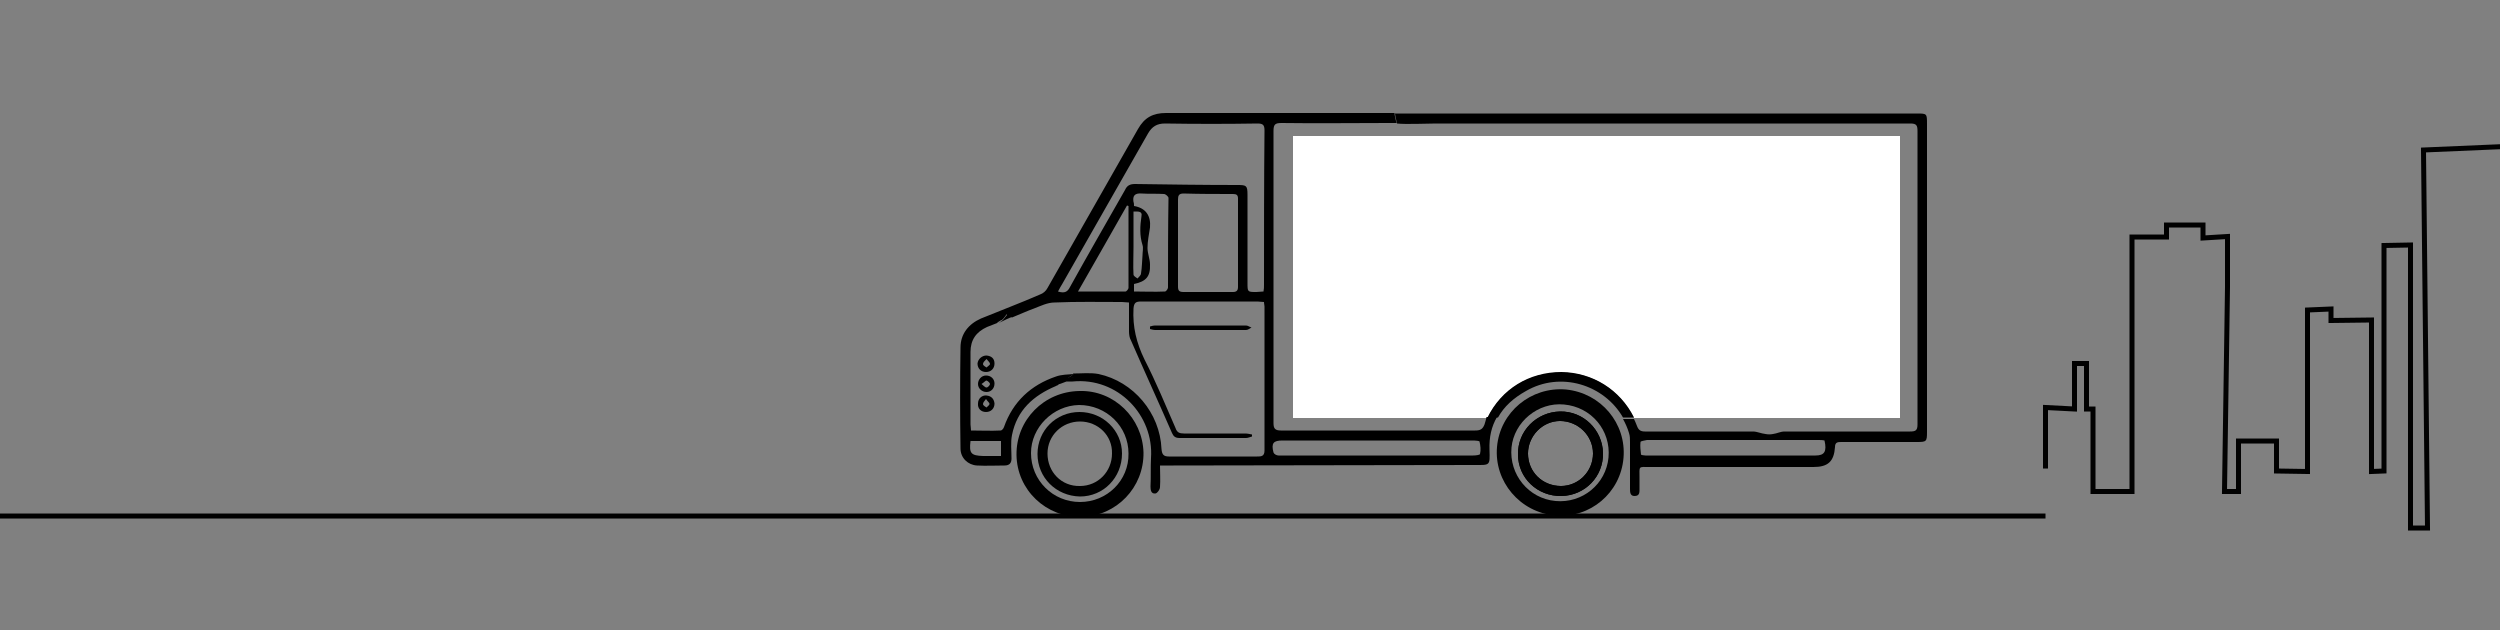 <svg class="visibl-mob" version="1.1" id="Layer_1" xmlns="http://www.w3.org/2000/svg" xmlns:xlink="http://www.w3.org/1999/xlink" x="0px" y="0px" viewBox="1200 0 500 126" enable-background="new 0 0 1912 126" xml:space="preserve">
    <rect x="1200" y="0" width="500" height="126" fill="#808080" stroke="none"/>
    <style>
          .btm-trk{
            animation: btm-trk 8s linear infinite;
          }
              @keyframes btm-trk {
                from {
                  transform: translateX(0);
                }
                to {
                  transform: translateX(-90%);
                }
              }
        </style>
        <polyline fill="none" stroke="#010101" stroke-miterlimit="10" points="1609.1,93.7 1609.1,81.5 1614.9,81.8 1614.9,72.7 
              1617.3,72.7 1617.3,81.8 1618.6,81.8 1618.6,98.3 1626.4,98.3 1626.4,47.4 1633.3,47.4 1633.3,45 1640.6,45 1640.6,47.6 
              1645.5,47.3 1645.5,57.4 1644.9,98.3 1647.7,98.3 1647.7,88.2 1655.3,88.2 1655.3,94.2 1661.5,94.3 1661.5,62 1666.2,61.8 
              1666.2,64.1 1674.3,64 1674.3,94.3 1676.8,94.2 1676.8,49.1 1682.1,49 1682.1,105.6 1685.5,105.6 1684.7,30 1703.4,29.2 
              1703.4,96.9 1709.4,96.9 1709.4,34.4 1711.9,34.4 1711.9,29.5 1714.2,29.5 1714.2,25.7 1715.9,25.7 1715.9,23 1718.1,23 
              1725.9,13.9 1729.6,22.7 1729.6,29.5 1731.6,29.5 1731.6,34.5 1732.8,34.5 1732.8,110 1734.7,110 1734.5,59 1735.7,58.6 
              1735.7,53.9 1745.8,54 1745.8,58.7 1748.4,58.6 1748.4,63.5 1749.5,63.6 1749.5,68.8 1752.3,68.9 1752.3,84.2 1760.3,84 
              1760.3,93.2 1766.8,93.3 1766.8,66.1 1771.7,66 1771.7,38.5 1775.1,38.5 1775.1,34 1780.6,34 1780.3,32.6 1786.4,32.9 1786.4,34.3 
              1790.7,34.2 1790.7,37.6 1792.5,37.6 1792.5,80.4 1798.9,80.5 1798.9,84.2 1803.2,83.9 1803.2,106.9 1806.3,106.7 1806.3,50.7 
              1809.6,50.6 1809.2,43 1817.1,36.7 1824,43.5 1824,50.9 1828.5,50.7 1828.5,110.3 1831.2,110.3 1831.5,74.3 1843.2,74.3 
              1843.2,113.1 1843.2,119.7 1846.8,119.7 1846.8,59.6 1874.9,59.7 1874.9,90 1892.2,89.8 1892.3,163.7 "></polyline>
            <polyline fill="none" stroke="#010101" stroke-miterlimit="10" points="-2.7,140.5 -2.6,80.9 11.3,81.1 11.3,56.7 34,56.6 34,105 
              36.9,105 36.9,99.8 36.9,68.5 46.3,68.4 46.5,97.5 48.7,97.5 48.7,49.5 52.4,49.6 52.4,43.6 57.9,38.1 64.3,43.2 64,49.4 66.6,49.4 
              66.6,94.6 69.1,94.7 69.1,76.2 72.6,76.4 72.6,73.4 77.8,73.4 77.8,38.8 79.3,38.9 79.3,36.1 82.7,36.2 82.7,35.1 87.6,34.8 
              87.4,36 91.8,35.9 91.8,39.5 94.5,39.5 94.5,61.8 98.5,61.9 98.5,83.7 103.7,83.7 103.7,76.3 110.2,76.4 110.2,64.1 112.5,64 
              112.5,59.8 113.3,59.8 113.3,55.8 115.4,55.9 115.4,52.1 123.6,52 123.6,55.8 124.5,56.1 124.4,97.3 125.9,97.3 125.9,36.4 
              126.9,36.3 126.9,32.3 128.5,32.3 128.5,26.8 131.5,19.7 137.7,27.1 139.5,27.1 139.5,29.3 140.9,29.3 140.9,32.4 142.8,32.4 
              142.8,36.2 144.8,36.3 144.8,86.7 149.6,86.7 149.6,32.1 164.7,32.7 164,93.7 166.8,93.7 166.8,48 171.1,48.1 171.1,84.5 
              173.1,84.6 173.1,60.1 179.6,60.2 179.6,58.4 183.4,58.5 183.4,84.6 188.4,84.5 188.4,79.6 194.6,79.6 194.6,87.8 196.8,87.8 
              196.3,54.8 196.3,46.6 200.2,46.9 200.2,44.8 206.2,44.8 206.2,46.8 211.7,46.8 211.7,87.8 218,87.8 218,74.5 219,74.5 219,67.2 
              221,67.2 221,74.5 225.7,74.2 225.7,84.1 225.7,103.2 231.6,103.2 1609.1,103.2 "></polyline>
            <g class="btm-trk">
              <g>
                <path fill="none" d="M1415.6,58.4c3.4,0,6.4,0,9.5,0c0.2,0,0.6-0.4,0.6-0.7c0-5.5,0-10.9,0-16.4c-0.1,0-0.2-0.1-0.3-0.1
                  C1422.2,46.8,1419,52.4,1415.6,58.4z"></path>
                <path fill="none" d="M1396.5,91.1c1.2,0,2.4,0,3.6,0c0-1.1,0-2,0-3c-2,0-4,0-6.1,0C1393.8,90.7,1394.2,91.1,1396.5,91.1z"></path>
                <path fill="none" d="M1427.5,55.8c0.2-0.3,0.6-0.6,0.7-1c0.2-1.2,0.2-2.4,0.3-3.6c0-0.7,0.2-1.5,0-2.1c-0.7-1.9-0.5-3.9-0.2-5.8
                  c0.2-1-0.7-0.9-1.6-0.9c0,2.5,0,4.8,0,7.1c0,1.9,0,3.7,0,5.6C1426.7,55.3,1427.3,55.5,1427.5,55.8z"></path>
                <path fill="none" d="M1413.4,76.4L1413.4,76.4C1413.5,76.4,1413.4,76.4,1413.4,76.4z"></path>
                <path fill="none" d="M1419.7,74.8c7,1.5,12.3,7.8,12.6,15c0,1.1,0.3,1.5,1.5,1.5c5.9-0.1,11.7,0,17.6,0c0.8,0,1.5,0,1.5-1.2
                  c0-9.6,0-19.2,0-28.8c0-0.2,0-0.5-0.1-0.9c-0.4,0-0.9-0.1-1.3-0.1c-7.8,0-15.6,0-23.3,0c-1.1,0-1.4,0.3-1.5,1.4
                  c-0.3,3.6,0.5,6.9,2.2,10.2c2.2,4.5,4.2,9.1,6.2,13.7c0.4,0.9,0.9,1.1,1.7,1.1c4.1,0,8.2,0,12.2,0c0.5,0,0.9,0.1,1.4,0.2
                  c0,0.1,0,0.3,0,0.4c-0.4,0.1-0.8,0.2-1.2,0.3c-4.4,0-8.8,0-13.3,0c-0.8,0-1.2-0.3-1.5-1c-2.7-6.2-5.5-12.3-8.2-18.5
                  c-0.2-0.6-0.3-1.2-0.4-1.8c0-1.9,0-3.7,0-5.8c-0.5,0-1-0.1-1.4-0.1c-4.5,0-9-0.1-13.5,0.1c-1.4,0-2.8,0.7-4.1,1.2
                  c-1.5,0.5-2.9,1.2-4.4,1.8c0-0.3-2,0.9-2.7,1.1c-0.7,0.3-1.5,0.6-2.3,0.9c-2.2,0.9-3.3,2.6-3.3,5c0,4.8,0,9.7,0,14.5
                  c0,0.3,0,0.7,0.1,1.2c2,0,3.9,0,5.9,0c0.2,0,0.6-0.4,0.7-0.7c1.8-5.1,5.3-8.4,10.4-10.1c1.1-0.4,2.4-0.3,3.6-0.5l0,0
                  C1416.3,74.8,1418.1,74.5,1419.7,74.8z"></path>
                <path fill="none" d="M1456.4,24.6c-1.3,0-1.6,0.3-1.6,1.6c0,19.5,0,39,0,58.4c0,1.1,0.3,1.5,1.5,1.5c12.9,0,25.9,0,38.8,0
                  c1,0,1.5-0.2,1.9-1.2c0.2-0.5,0.4-0.9,0.6-1.4h-38.9V27.2H1580v56.4h-53.2c0.2,0.5,0.5,0.9,0.6,1.4c0.3,0.9,0.7,1.1,1.6,1.1
                  c7.2,0,14.4,0,21.6,0c0.8,0,1.7,0.4,2.5,0.5c0.5,0.1,1,0.1,1.5,0c0.8-0.1,1.5-0.5,2.3-0.5c8.4,0,16.8,0,25.1,0
                  c1.1,0,1.5-0.3,1.5-1.4c0-19.6,0-39.1,0-58.7c0-1.1-0.2-1.5-1.4-1.5c-16.8,0-33.6,0-50.4,0c-14.8,0-29.7,0-44.5,0
                  c-1.6,0-6.1,0.2-7.8,0c-0.6,0-1.2,0-1.7,0C1470.6,24.6,1463.5,24.6,1456.4,24.6z"></path>
                <path fill="none" d="M1479.3,24.2c0,0.1,0,0.2,0.1,0.4C1479.4,24.5,1479.3,24.4,1479.3,24.2z"></path>
                <path fill="none" d="M1401,62.7C1401.1,62.7,1401.1,62.7,1401,62.7C1401.1,62.7,1401.1,62.7,1401,62.7z"></path>
                <path fill="none" d="M1432.7,38.8c-1.5-0.1-3,0-4.5-0.1c-1.3-0.1-1.8,0.4-1.6,1.7c0,0.3,0,0.6,0.1,0.8c2.5,0.4,3.5,2.1,3.2,4.3
                  c-0.1,1.4-0.5,2.7-0.5,4.1c0,1.1,0.4,2.2,0.5,3.3c0.1,2.4-0.8,3.4-3.2,3.9c0,0.5,0,0.9,0,1.5c2.1,0,4.2,0,6.2,0
                  c0.2,0,0.6-0.6,0.6-0.8c0-5.9,0-11.9,0-17.8C1433.6,39.3,1433,38.8,1432.7,38.8z"></path>
                <path fill="none" d="M1563.7,88.1c-11.4,0-22.9,0-34.3,0c-0.5,0-1.3,0.2-1.3,0.4c-0.1,0.8,0,1.7,0.1,2.5c0,0.1,0.6,0.2,0.9,0.2
                  c11.3,0,22.7,0,34,0c1.7,0,2.2-0.8,1.8-3C1564.6,88.1,1564.1,88.1,1563.7,88.1z"></path>
                <path fill="none" d="M1446.6,38.9c-3.3,0-6.6,0-9.9-0.1c-0.9,0-1.1,0.4-1.1,1.2c0,2.9,0,5.8,0,8.7s0,5.8,0,8.7
                  c0,0.8,0.2,1.1,1.1,1.1c3.3,0,6.6,0,9.9,0c0.7,0,1-0.3,1-1c0-5.9,0-11.7,0-17.6C1447.6,39.1,1447.2,38.9,1446.6,38.9z"></path>
                <path fill="none" d="M1494.9,88.1c-12.7,0-25.3,0-38,0c-0.1,0-0.2,0-0.3,0c-1.9,0-2.3,0.6-1.8,2.4c0.1,0.3,0.7,0.6,1,0.6
                  c2.1,0.1,4.2,0,6.4,0c4.4,0,8.8,0,13.3,0c6.4,0,12.8,0,19.2,0c0.5,0,1.3-0.1,1.4-0.3c0.1-0.8,0.1-1.7,0-2.5
                  C1496,88.2,1495.3,88.1,1494.9,88.1z"></path>
                <path fill="none" d="M1451.4,24.6c-6.2,0.1-12.3,0.1-18.5,0c-1.6,0-2.6,0.6-3.4,2c-5.7,10-11.4,20-17.1,30c-0.3,0.5-0.5,1-0.9,1.6
                  c1.2,0.4,1.8,0.1,2.4-0.9c3.6-6.5,7.4-12.9,11-19.4c0.5-0.8,1.1-1.2,2-1.2c6.8,0.1,13.7,0.1,20.5,0.2c1.9,0,2,0.2,2,2
                  c0,5.9,0,11.7,0,17.6c0,1.8,0,1.8,1.8,1.8c0.4,0,0.8,0,1.4-0.1c0-0.5,0.1-0.9,0.1-1.3c0-10.3,0-20.7,0-31
                  C1452.8,24.9,1452.5,24.6,1451.4,24.6z"></path>
                <path fill="#FFFFFF" d="M1580,27.2h-121.4v56.4h38.9c2.8-5.7,8.3-9.1,14.8-9.1c6.2,0,11.7,3.5,14.5,9.1h53.2V27.2z"></path>
                <path d="M1585.4,24.8c0-2.1,0-2.1-2.1-2.1c-33.2,0-66.4,0-99.5,0h-4.8c0.1,0.6,0.2,1.1,0.3,1.6c0,0.2,0.1,0.3,0.1,0.4
                  c1.7,0.2,6.2,0,7.8,0c14.8,0,29.7,0,44.5,0c16.8,0,33.6,0,50.4,0c1.2,0,1.4,0.4,1.4,1.5c0,19.6,0,39.1,0,58.7
                  c0,1.2-0.4,1.4-1.5,1.4c-8.4,0-16.8,0-25.1,0c-0.8,0-1.5,0.4-2.3,0.5c-0.5,0.1-1,0.1-1.5,0c-0.9-0.1-1.7-0.5-2.5-0.5
                  c-7.2,0-14.4,0-21.6,0c-0.9,0-1.3-0.3-1.6-1.1c-0.2-0.5-0.4-1-0.6-1.4h-2.2c0.5,0.9,0.9,1.8,1.2,2.8c0.2,0.6,0.2,1.2,0.2,1.8
                  c0,3.1,0,6.2,0,9.3c0,0.7,0,1.5,0.9,1.5c1.1,0,1-0.8,1-1.6c0-0.7,0-1.4,0-2c0-2.5-0.3-2.2,2.1-2.2c6.9,0,13.8,0,20.7,0
                  c4,0,8,0,12,0c2.9,0,4.1-1.1,4.3-4c0-1,0.6-1,1.3-1c5,0,10,0,15.1,0c1.9,0,2-0.1,2-2C1585.4,65.6,1585.4,45.2,1585.4,24.8z
                   M1563.1,91.1c-11.3,0-22.7,0-34,0c-0.3,0-0.9-0.1-0.9-0.2c-0.1-0.8-0.2-1.7-0.1-2.5c0-0.2,0.9-0.3,1.3-0.4c11.4,0,22.9,0,34.3,0
                  c0.4,0,0.8,0,1.2,0.1C1565.4,90.3,1564.9,91.1,1563.1,91.1z"></path>
                <path d="M1413.4,76.5C1413.4,76.5,1413.4,76.4,1413.4,76.5C1413.1,76.6,1413.5,76.5,1413.4,76.5
                  C1413.5,76.4,1413.5,76.4,1413.4,76.5C1413.4,76.4,1413.4,76.5,1413.4,76.5z"></path>
                <path d="M1479,22.6c0,0.5,0.2,1.2,0.3,1.6C1479.2,23.7,1479.1,23.2,1479,22.6z"></path>
                <path d="M1414.2,75.6c0.7,0,0.9-0.3,0.5-0.8c0,0,0,0-0.1,0c0.3,0.2-3.3,2-3.1,2.2c0.5-0.3,0.9-0.7,1.4-1
                  C1413.3,75.8,1413.7,75.6,1414.2,75.6z"></path>
                <path d="M1413.4,76.4L1413.4,76.4C1413.5,76.4,1413.5,76.4,1413.4,76.4z"></path>
                <path d="M1496.9,84.9c-0.4,1-0.9,1.2-1.9,1.2c-12.9,0-25.9,0-38.8,0c-1.2,0-1.5-0.4-1.5-1.5c0-19.5,0-39,0-58.4
                  c0-1.3,0.3-1.6,1.6-1.6c7.1,0.1,14.2,0,21.3,0c0.5,0,1.1,0,1.7,0c0-0.1,0-0.2-0.1-0.4c-0.1-0.4-0.3-1.2-0.3-1.6c-3,0-6,0-9,0
                  c-12.2,0-24.5,0-36.7,0c-2.6,0-4.3,0.9-5.6,3.2c-6,10.6-12.1,21.2-18.1,31.8c-0.3,0.6-0.9,1.1-1.5,1.3c-3.9,1.7-7.9,3.2-11.8,4.8
                  c-2.5,1.1-4.1,3.1-4.1,5.8c-0.1,6.7-0.1,13.4,0,20.2c0,1.9,1.5,3.3,3.3,3.4s3.7,0,5.5,0c1,0,1.4-0.5,1.4-1.4
                  c0-1.6-0.2-3.2,0.1-4.7c1-5,4.3-7.9,8.8-9.8c0.1-0.1,0.3-0.1,0.4-0.2c-0.2-0.2,3.3-2.1,3.1-2.2c0,0,0,0,0.1,0l0,0
                  c-1.2,0.1-2.5,0.1-3.6,0.5c-5,1.7-8.6,5-10.4,10.1c-0.1,0.3-0.4,0.7-0.7,0.7c-1.9,0.1-3.9,0-5.9,0c0-0.5-0.1-0.9-0.1-1.2
                  c0-4.8,0-9.7,0-14.5c0-2.4,1.1-4,3.3-5c0.8-0.3,1.5-0.6,2.3-0.9c-0.1,0-0.2,0-0.2,0c-0.4,0.1,1.6-1.5,1.7-1.7l0,0l0,0
                  c0.1,0.1,0.1,0.1,0.2,0.2c-0.4,0.4-0.7,1-1.2,1.3c-0.2,0.1-0.3,0.2-0.5,0.3c0.6-0.2,2.7-1.4,2.7-1.1c1.5-0.6,3-1.3,4.4-1.8
                  c1.3-0.5,2.7-1.2,4.1-1.2c4.5-0.2,9-0.1,13.5-0.1c0.4,0,0.9,0.1,1.4,0.1c0,2,0,3.9,0,5.8c0,0.6,0.1,1.3,0.4,1.8
                  c2.7,6.2,5.5,12.3,8.2,18.5c0.3,0.7,0.7,1,1.5,1c4.4,0,8.8,0,13.3,0c0.4,0,0.8-0.2,1.2-0.3c0-0.1,0-0.3,0-0.4
                  c-0.5-0.1-0.9-0.2-1.4-0.2c-4.1,0-8.2,0-12.2,0c-0.9,0-1.4-0.2-1.7-1.1c-2-4.6-3.9-9.2-6.2-13.7c-1.6-3.3-2.4-6.5-2.2-10.2
                  c0.1-1.1,0.4-1.4,1.5-1.4c7.8,0,15.6,0,23.3,0c0.4,0,0.8,0.1,1.3,0.1c0,0.4,0.1,0.6,0.1,0.9c0,9.6,0,19.2,0,28.8
                  c0,1.2-0.7,1.2-1.5,1.2c-5.9,0-11.7,0-17.6,0c-1.1,0-1.4-0.4-1.5-1.5c-0.3-7.2-5.6-13.5-12.6-15c-1.6-0.3-3.4-0.1-5.1-0.1
                  c0.4,0.6,0.2,0.8-0.5,0.8c-0.4,0-0.9,0.2-1.3,0.4c-0.5,0.3-0.9,0.7-1.4,1l0,0c-0.2,0.2,1.7-0.5,1.9-0.6l0,0l0,0l0,0
                  c0.1,0,0.1,0,0.1,0c0.4,0,0.7,0,1.1,0c9.1-0.9,16.3,6.8,15.7,15.3c-0.1,1.9,0,3.8-0.1,5.7c0,0.7,0.1,1.5,1,1.4
                  c0.4-0.1,0.9-0.8,0.9-1.3c0.1-1.4,0-2.8,0-4.3c1,0,1.8,0,2.7,0c20.1,0,40.1-0.1,60.2-0.1c3.1,0,3.1,0.2,3-3
                  c-0.1-2.6,0.4-4.7,1.5-6.6h-2.1C1497.2,84,1497,84.5,1496.9,84.9z M1394.1,88.2c2,0,4,0,6.1,0c0,1,0,1.9,0,3c-1.3,0-2.4,0-3.6,0
                  C1394.2,91.1,1393.8,90.7,1394.1,88.2z M1425.7,57.6c0,0.2-0.4,0.7-0.6,0.7c-3,0-6.1,0-9.5,0c3.4-5.9,6.6-11.6,9.8-17.2
                  c0.1,0,0.2,0.1,0.3,0.1C1425.7,46.7,1425.7,52.2,1425.7,57.6z M1426.7,49.4c0-2.3,0-4.6,0-7.1c0.9,0,1.8-0.1,1.6,0.9
                  c-0.3,2-0.4,3.9,0.2,5.8c0.2,0.6,0,1.4,0,2.1c-0.1,1.2-0.1,2.4-0.3,3.6c0,0.3-0.4,0.7-0.7,1c-0.3-0.2-0.8-0.5-0.8-0.8
                  C1426.6,53.2,1426.7,51.3,1426.7,49.4z M1433.6,57.5c0,0.3-0.4,0.8-0.6,0.8c-2.1,0.1-4.1,0-6.2,0c0-0.6,0-1,0-1.5
                  c2.4-0.5,3.3-1.5,3.2-3.9c0-1.1-0.5-2.2-0.5-3.3c0-1.4,0.3-2.7,0.5-4.1c0.2-2.3-0.8-3.9-3.2-4.3c0-0.3,0-0.6-0.1-0.8
                  c-0.2-1.2,0.2-1.8,1.6-1.7c1.5,0.1,3,0,4.5,0.1c0.3,0,0.9,0.5,0.9,0.8C1433.6,45.6,1433.6,51.5,1433.6,57.5z M1447.6,57.4
                  c0,0.7-0.3,1-1,1c-3.3,0-6.6,0-9.9,0c-0.9,0-1.1-0.3-1.1-1.1c0-2.9,0-5.8,0-8.7s0-5.8,0-8.7c0-0.8,0.2-1.2,1.1-1.2
                  c3.3,0.1,6.6,0.1,9.9,0.1c0.7,0,1,0.2,1,0.9C1447.6,45.7,1447.6,51.5,1447.6,57.4z M1452.8,57c0,0.4,0,0.8-0.1,1.3
                  c-0.5,0-0.9,0.1-1.4,0.1c-1.8,0-1.8,0-1.8-1.8c0-5.9,0-11.7,0-17.6c0-1.9-0.2-2-2-2c-6.8,0-13.7-0.1-20.5-0.2c-1,0-1.6,0.3-2,1.2
                  c-3.7,6.5-7.4,12.9-11,19.4c-0.5,1-1.1,1.3-2.4,0.9c0.3-0.6,0.6-1.1,0.9-1.6c5.7-10,11.4-20,17.1-30c0.8-1.4,1.8-2,3.4-2
                  c6.2,0.1,12.3,0.1,18.5,0c1.1,0,1.4,0.3,1.4,1.4C1452.8,36.3,1452.8,46.7,1452.8,57z M1496,90.8c0,0.2-0.9,0.3-1.4,0.3
                  c-6.4,0-12.8,0-19.2,0c-4.4,0-8.8,0-13.3,0c-2.1,0-4.2,0-6.4,0c-0.4,0-0.9-0.3-1-0.6c-0.5-1.9,0-2.4,1.8-2.4c0.1,0,0.2,0,0.3,0
                  c12.7,0,25.3,0,38,0c0.4,0,1.1,0.1,1.1,0.2C1496.1,89.1,1496.2,90,1496,90.8z"></path>
                <path d="M1401.3,62.9c-0.1-0.1-0.1-0.1-0.2-0.2c-0.1,0.2-2.1,1.8-1.7,1.7c0,0,0.1,0,0.2,0c0.2-0.1,0.4-0.2,0.5-0.3
                  C1400.6,64,1400.9,63.4,1401.3,62.9z"></path>
                <path d="M1512.3,74.4c-6.5,0-12,3.4-14.8,9.1h2.1c1.2-2.2,3.1-3.9,5.6-5.3c6.9-4,15.6-1.3,19.4,5.3h2.2
                  C1524,77.9,1518.5,74.5,1512.3,74.4z"></path>
              </g>
              <path d="M1407.5,90.8c0-4.7,3.7-8.4,8.4-8.4c4.7,0,8.5,3.7,8.5,8.3c0,4.8-3.7,8.6-8.4,8.6C1411.2,99.2,1407.5,95.5,1407.5,90.8z
                 M1416,84.3c-3.6,0-6.5,2.8-6.5,6.4c0,3.7,2.8,6.6,6.5,6.5c3.6,0,6.4-2.9,6.4-6.5C1422.5,87.1,1419.6,84.3,1416,84.3z"></path>
              <path d="M1430,65.8c0.4,0.1,0.7,0.2,1.1,0.2c6,0,12.1,0,18.1,0c0.4,0,0.7-0.3,1.1-0.5c-0.4-0.1-0.7-0.4-1.1-0.4c-6,0-12.1,0-18.1,0
                c-0.4,0-0.8,0.1-1.1,0.2C1430,65.4,1430,65.6,1430,65.8z"></path>
              <path d="M1397.3,79.1c1,0.1,1.5,0.7,1.6,1.6c0,1-0.7,1.7-1.7,1.7s-1.7-0.7-1.6-1.7C1395.6,79.7,1396.4,79,1397.3,79.1z
                 M1396.6,80.8c0,0.3,0.4,0.5,0.7,0.7c0.2-0.2,0.6-0.5,0.6-0.7c0-0.3-0.4-0.5-0.7-1C1396.9,80.2,1396.6,80.5,1396.6,80.8z"></path>
              <path d="M1397.2,75.1c1,0,1.7,0.7,1.7,1.6c0,1-0.7,1.7-1.6,1.7s-1.7-0.7-1.7-1.6C1395.6,75.9,1396.3,75.1,1397.2,75.1z
                 M1397.3,77.5c0.3,0,0.7-0.5,0.7-0.7s-0.4-0.6-0.7-0.7c-0.2,0-0.5,0.4-1,0.7C1396.7,77.1,1397,77.5,1397.3,77.5z"></path>
              <path d="M1397.3,71.1c1,0.1,1.6,0.6,1.6,1.6s-0.7,1.7-1.7,1.7s-1.7-0.7-1.7-1.7C1395.6,71.8,1396.4,71.1,1397.3,71.1z M1396.6,72.8
                c0,0.3,0.4,0.5,0.7,0.7c0.2-0.2,0.7-0.5,0.7-0.7c0-0.3-0.3-0.5-0.7-1C1396.9,72.2,1396.6,72.5,1396.6,72.8z"></path>
              <path d="M1520.6,90.6c0.1,4.7-3.6,8.5-8.3,8.6c-4.8,0.1-8.7-3.6-8.7-8.3c-0.1-4.7,3.7-8.5,8.4-8.6
                C1516.7,82.2,1520.5,86,1520.6,90.6z M1518.6,90.7c0-3.6-3-6.5-6.6-6.5c-3.5,0-6.4,3-6.4,6.5c0,3.7,2.9,6.5,6.6,6.5
                C1515.7,97.2,1518.6,94.3,1518.6,90.7z"></path>
              <path d="M1520.6,90.6c0.1,4.7-3.6,8.5-8.3,8.6c-4.8,0.1-8.7-3.6-8.7-8.3c-0.1-4.7,3.7-8.5,8.4-8.6
                C1516.7,82.2,1520.5,86,1520.6,90.6z M1518.6,90.7c0-3.6-3-6.5-6.6-6.5c-3.5,0-6.4,3-6.4,6.5c0,3.7,2.9,6.5,6.6,6.5
                C1515.7,97.2,1518.6,94.3,1518.6,90.7z"></path>
              <path d="M1524.7,91.6c-0.6,7-6.7,12.1-13.6,11.5c-7.1-0.6-12.3-6.8-11.7-13.7c0.6-7,6.8-12.1,13.8-11.5
                C1520.2,78.6,1525.3,84.7,1524.7,91.6z M1521.7,91.5c0.5-5.4-3.4-10.1-8.9-10.6c-5.2-0.5-10,3.5-10.5,8.6
                c-0.5,5.4,3.4,10.2,8.8,10.7S1521.2,96.8,1521.7,91.5z"></path>
              <path d="M1428.7,90.5c0.1,7-5.4,12.7-12.4,12.9c-7.1,0.1-12.9-5.4-13-12.4s5.5-12.7,12.6-12.8C1422.8,78,1428.5,83.6,1428.7,90.5z
                 M1425.7,90.7c0-5.4-4.4-9.7-9.9-9.7c-5.2,0.1-9.6,4.5-9.6,9.6c0,5.5,4.4,9.8,9.8,9.8S1425.8,96.1,1425.7,90.7z"></path>
            </g>
        </svg>